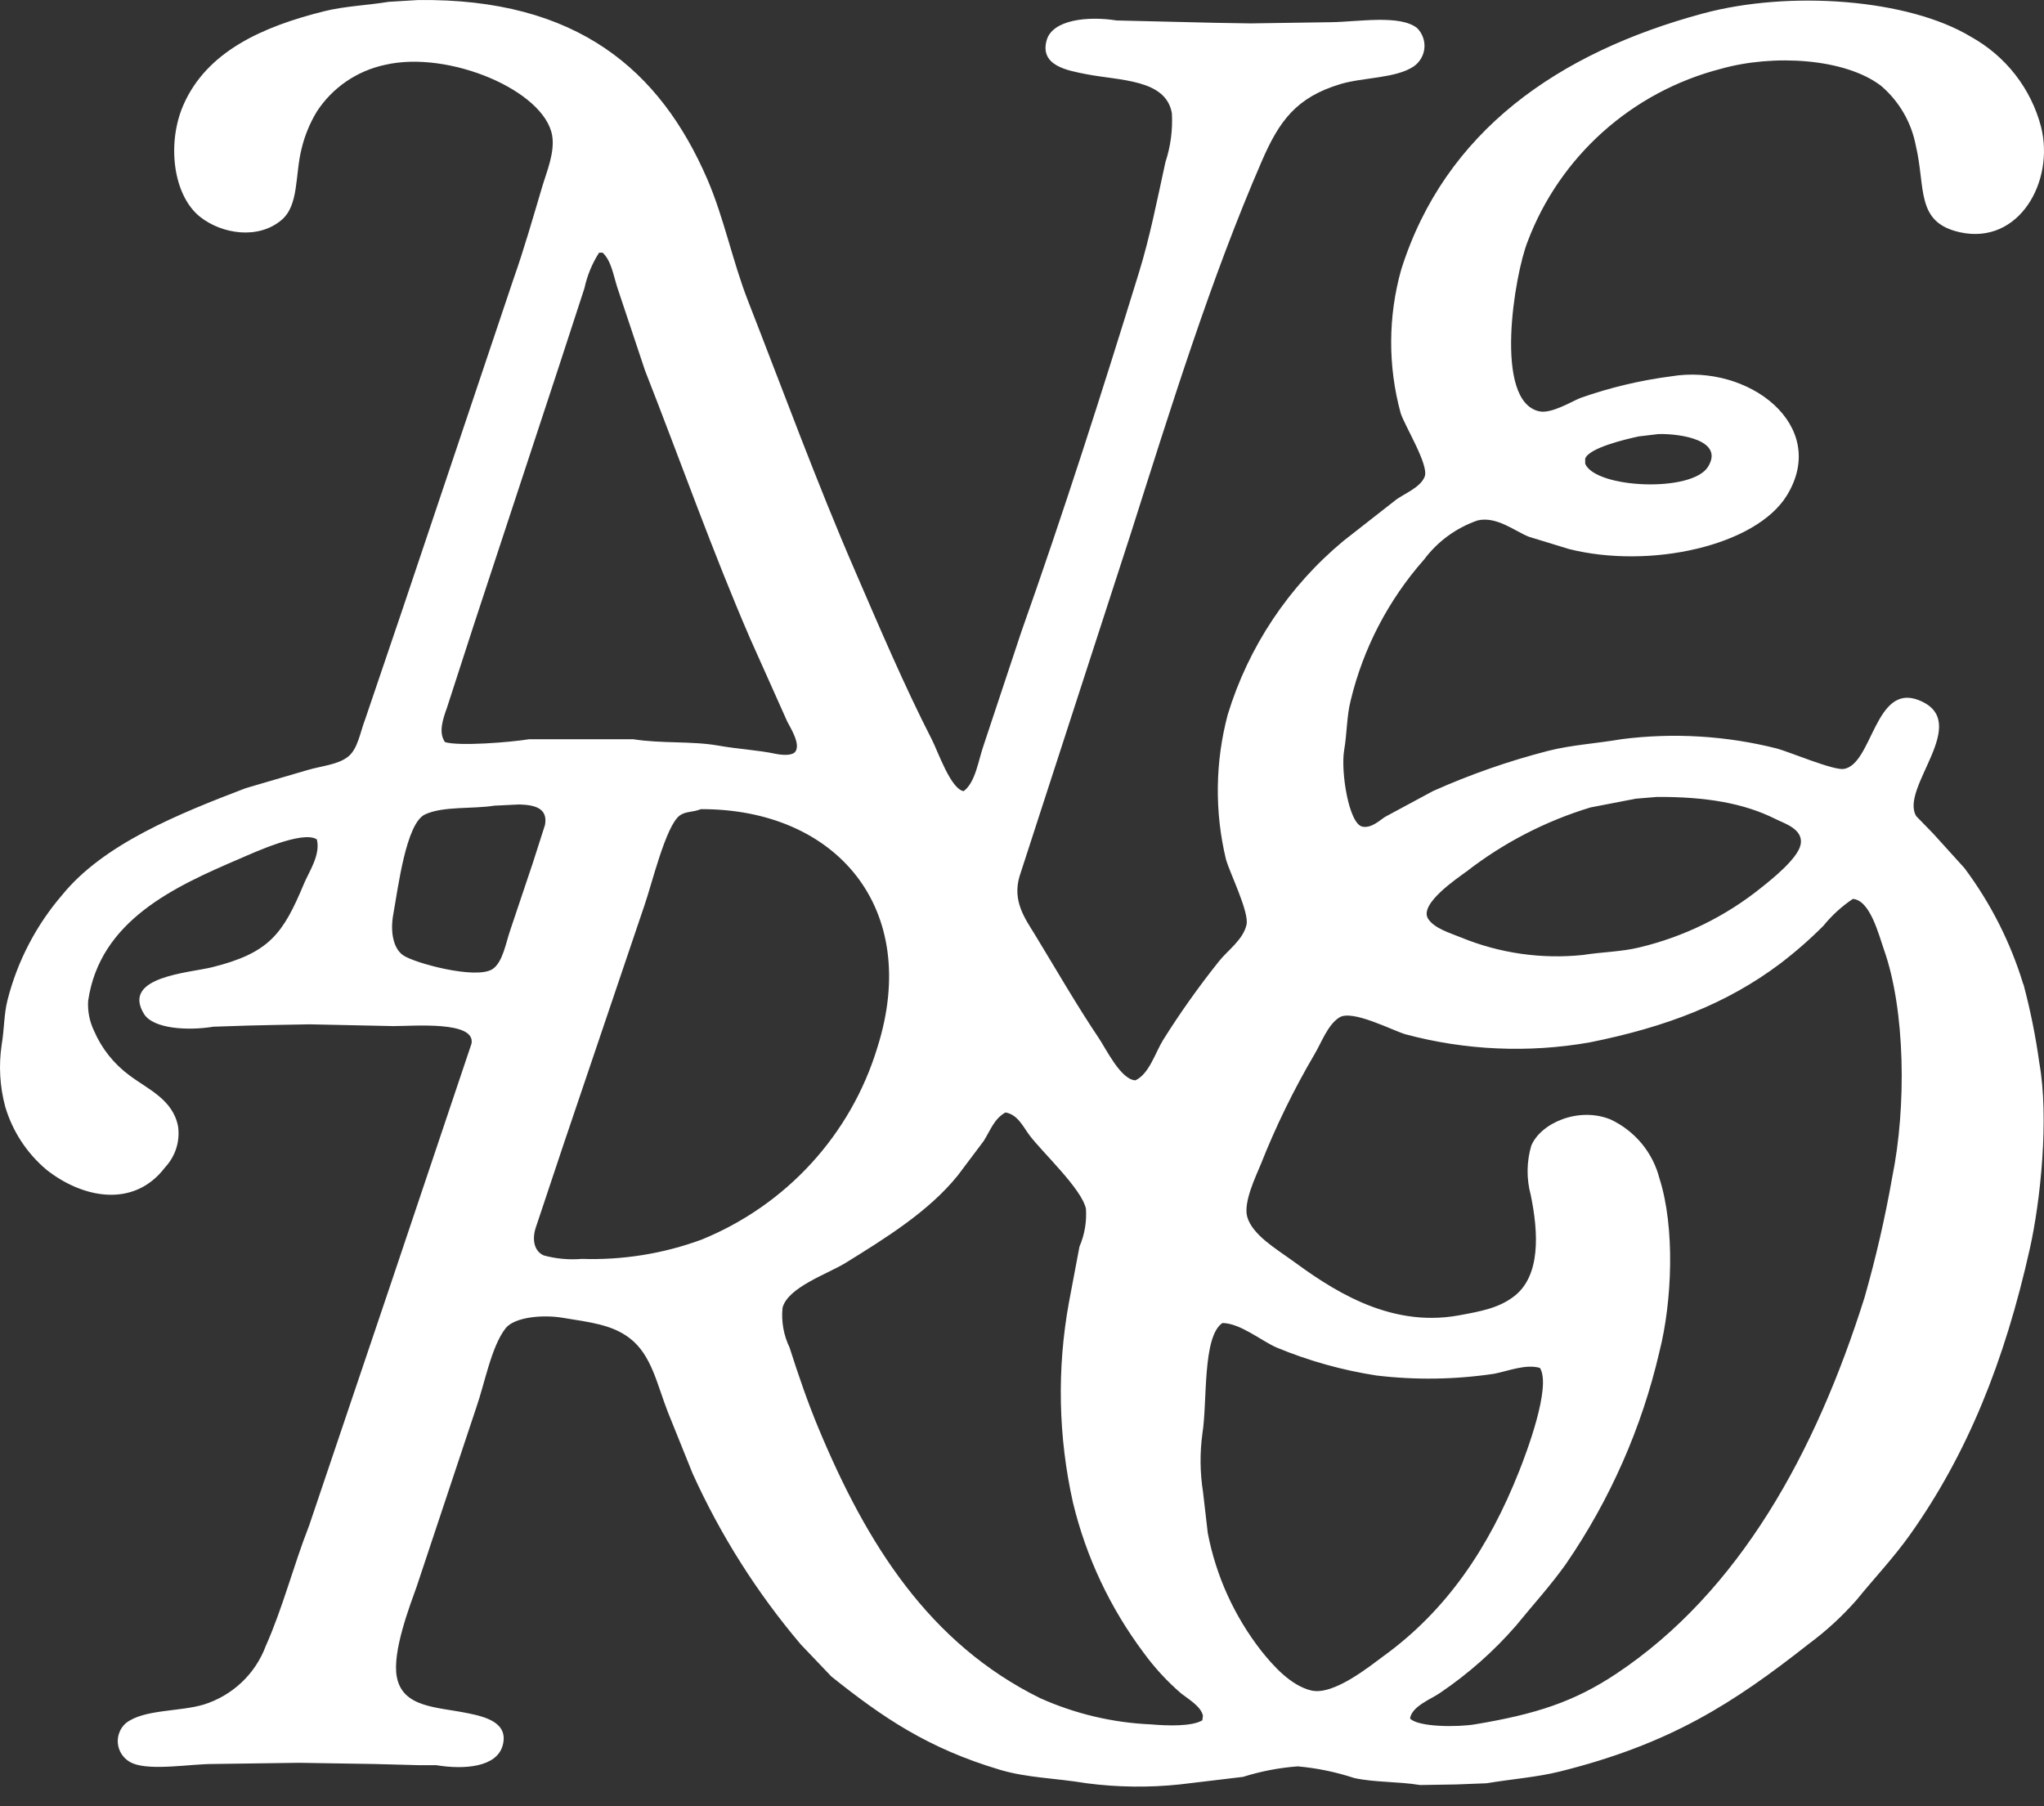<svg width="86" height="76" viewBox="0 0 86 76" fill="none" xmlns="http://www.w3.org/2000/svg">
<rect x="0" y="0" width="86" height="76" fill="#333333" stroke="none"/>
<path d="M79.614 49.533C79.314 51.237 78.926 52.924 78.451 54.588C76.395 61.115 73.185 66.973 68.011 70.42C66.242 71.598 64.638 72.125 62.049 72.555C61.328 72.674 59.678 72.675 59.327 72.309C59.398 71.792 60.223 71.488 60.591 71.23C61.773 70.43 62.846 69.481 63.781 68.407C64.482 67.544 65.235 66.722 65.886 65.806C67.746 63.097 69.081 60.067 69.82 56.872C70.356 54.765 70.481 51.641 69.82 49.582C69.682 49.044 69.427 48.543 69.072 48.114C68.716 47.686 68.27 47.341 67.765 47.103C66.421 46.556 64.826 47.25 64.427 48.207C64.23 48.879 64.221 49.591 64.402 50.268C64.74 51.891 64.817 53.682 63.71 54.539C63.074 55.03 62.345 55.171 61.36 55.349C58.362 55.889 55.903 54.156 54.307 52.992C53.72 52.563 52.689 51.958 52.476 51.199C52.303 50.586 52.856 49.461 53.046 48.992C53.676 47.399 54.429 45.856 55.297 44.377C55.598 43.876 55.864 43.109 56.359 42.807C56.902 42.474 58.559 43.345 59.13 43.518C61.654 44.195 64.299 44.312 66.874 43.862C70.129 43.21 72.658 42.221 74.863 40.573C75.519 40.076 76.139 39.535 76.719 38.953C77.073 38.517 77.49 38.136 77.957 37.823C78.686 37.873 79.045 39.328 79.267 39.959C80.166 42.501 80.218 46.572 79.614 49.532V49.533ZM55.169 71.129C54.303 70.922 53.558 70.076 53.066 69.46C51.933 68.007 51.162 66.308 50.816 64.502C50.748 63.93 50.682 63.357 50.617 62.785C50.488 61.964 50.479 61.128 50.592 60.305C50.804 58.988 50.584 56.238 51.433 55.667C52.192 55.677 53.075 56.422 53.709 56.697C55.058 57.258 56.47 57.653 57.915 57.876C59.56 58.073 61.225 58.048 62.864 57.803C63.466 57.685 64.199 57.383 64.792 57.557C65.286 58.343 64.207 61.168 63.927 61.877C62.636 65.144 60.855 67.765 58.213 69.681C57.66 70.083 56.114 71.354 55.169 71.129H55.169ZM50.591 72.383C50.136 72.653 49.104 72.614 48.415 72.555C46.807 72.484 45.229 72.109 43.763 71.452C39.104 69.152 36.474 64.987 34.435 60.087C33.984 59.004 33.599 57.884 33.221 56.7C32.971 56.181 32.868 55.604 32.924 55.032C33.142 54.161 34.836 53.597 35.571 53.142C37.258 52.098 39.078 50.973 40.297 49.46L41.386 48.012C41.674 47.557 41.822 47.08 42.302 46.808C42.822 46.892 43.052 47.417 43.313 47.765C43.865 48.498 45.505 50.01 45.69 50.857C45.728 51.403 45.635 51.95 45.418 52.453C45.27 53.238 45.122 54.024 44.973 54.81C44.466 57.6 44.525 60.462 45.146 63.229C45.696 65.509 46.706 67.654 48.115 69.537C48.574 70.169 49.105 70.745 49.698 71.255C49.984 71.483 50.524 71.788 50.613 72.187C50.605 72.253 50.596 72.319 50.588 72.384L50.591 72.383ZM24.465 52.971C23.933 53.014 23.397 52.965 22.883 52.825C22.485 52.657 22.377 52.178 22.536 51.671C22.924 50.51 23.311 49.349 23.699 48.186C24.837 44.822 25.976 41.458 27.114 38.096C27.423 37.218 28.008 34.754 28.597 34.315C28.852 34.126 29.147 34.187 29.488 34.046C35.158 34.027 38.783 38.194 36.912 44.084C36.362 45.891 35.413 47.554 34.133 48.951C32.853 50.348 31.276 51.444 29.515 52.16C27.901 52.753 26.186 53.028 24.466 52.969L24.465 52.971ZM21.472 39.127C21.284 39.659 21.16 40.478 20.73 40.771C20.046 41.236 17.386 40.512 16.944 40.182C16.53 39.875 16.418 39.169 16.548 38.464C16.75 37.37 17.079 34.638 17.885 34.267C18.653 33.912 19.868 34.047 20.803 33.899C21.15 33.882 21.496 33.867 21.842 33.849C22.449 33.867 23.063 33.975 22.931 34.708L22.412 36.328C22.099 37.26 21.785 38.193 21.472 39.126V39.127ZM18.799 29.799L19.937 26.288C21.134 22.657 22.33 19.024 23.525 15.391C23.88 14.304 24.235 13.216 24.59 12.127C24.704 11.596 24.913 11.089 25.207 10.631H25.356C25.719 10.975 25.804 11.565 25.975 12.102C26.362 13.264 26.75 14.426 27.138 15.587C28.635 19.402 29.985 23.23 31.566 26.878C32.087 28.04 32.606 29.202 33.124 30.363C33.246 30.605 33.688 31.29 33.471 31.617C33.341 31.811 32.901 31.772 32.629 31.717C31.864 31.556 31.062 31.521 30.231 31.373C29.108 31.173 27.835 31.294 26.64 31.104H22.263C21.468 31.233 19.33 31.405 18.724 31.226C18.436 30.825 18.638 30.254 18.797 29.802L18.799 29.799ZM61.698 36.674C63.256 35.463 65.026 34.548 66.919 33.974L68.825 33.606L69.715 33.532C71.774 33.522 73.373 33.791 74.712 34.465C75.08 34.65 75.918 34.896 75.752 35.568C75.611 36.142 74.564 36.985 74.12 37.336C72.617 38.551 70.859 39.415 68.974 39.864C68.226 40.048 67.416 40.053 66.597 40.182C64.855 40.363 63.094 40.11 61.475 39.446C60.998 39.253 60.35 39.064 60.089 38.661C59.684 38.036 61.339 36.941 61.697 36.673L61.698 36.674ZM66.696 19.295C66.869 18.844 68.364 18.489 68.946 18.363L69.787 18.263C70.73 18.244 72.549 18.526 71.866 19.637C71.19 20.737 67.142 20.551 66.696 19.515V19.295ZM85.127 41.41C84.592 39.652 83.755 38 82.653 36.526C82.215 36.043 81.778 35.56 81.342 35.078C81.103 34.832 80.864 34.586 80.625 34.341C79.901 33.15 83.027 30.357 80.723 29.457C78.888 28.74 78.783 32.151 77.581 32.354C77.151 32.426 75.306 31.643 74.761 31.494C72.629 30.956 70.414 30.823 68.233 31.101C67.171 31.283 66.123 31.343 65.141 31.592C63.479 32.02 61.856 32.586 60.291 33.286L58.287 34.365C58.065 34.501 57.711 34.86 57.322 34.782C56.752 34.669 56.404 32.465 56.554 31.567C56.678 30.841 56.66 30.138 56.827 29.481C57.355 27.281 58.416 25.242 59.919 23.541C60.486 22.781 61.271 22.208 62.171 21.897C62.975 21.711 63.744 22.356 64.323 22.583L66.005 23.099C69.427 23.962 73.887 22.963 75.184 20.842C76.987 17.893 73.554 15.289 70.309 15.835C69.01 16.004 67.733 16.308 66.499 16.743C66.126 16.891 65.277 17.417 64.767 17.308C62.817 16.891 63.728 11.535 64.273 10.166C64.94 8.398 66.026 6.816 67.439 5.551C68.851 4.287 70.549 3.377 72.39 2.9C74.624 2.267 77.635 2.455 79.144 3.611C79.902 4.258 80.417 5.141 80.604 6.115C81.031 7.903 80.583 9.356 82.46 9.772C84.949 10.324 86.459 7.631 85.874 5.33C85.666 4.535 85.297 3.791 84.791 3.141C84.285 2.492 83.652 1.951 82.93 1.55C80.29 -0.049 75.291 -0.415 71.647 0.568C65.565 2.209 60.792 5.519 58.955 11.343C58.4 13.317 58.392 15.402 58.931 17.381C59.101 17.918 60.135 19.574 59.942 20.055C59.767 20.501 59.13 20.75 58.755 21.013C58.013 21.593 57.271 22.174 56.53 22.755C54.221 24.67 52.527 27.212 51.656 30.069C51.126 32.061 51.1 34.152 51.581 36.156C51.745 36.736 52.563 38.376 52.447 38.905C52.308 39.54 51.643 39.995 51.284 40.452C50.438 41.51 49.653 42.616 48.934 43.763C48.611 44.287 48.348 45.193 47.771 45.456C47.158 45.431 46.536 44.133 46.237 43.689C45.288 42.277 44.442 40.8 43.54 39.32C43.147 38.676 42.579 37.922 42.898 36.866C44.456 32.064 46.015 27.262 47.574 22.459C49.283 17.092 50.948 11.71 53.091 6.776C53.82 5.096 54.536 4.096 56.406 3.535C57.346 3.254 58.719 3.3 59.474 2.8C59.603 2.711 59.71 2.596 59.789 2.462C59.868 2.328 59.916 2.179 59.931 2.024C59.945 1.869 59.925 1.714 59.871 1.568C59.818 1.422 59.733 1.289 59.623 1.179C58.898 0.608 57.164 0.916 56.009 0.934C54.881 0.951 53.752 0.967 52.621 0.984L51.088 0.959L50.048 0.934L46.982 0.861C45.739 0.665 44.275 0.838 44.037 1.695C43.738 2.766 44.912 2.965 45.694 3.119C47.107 3.397 49.056 3.323 49.306 4.763C49.346 5.461 49.253 6.161 49.034 6.825C48.68 8.447 48.377 9.985 47.922 11.464C46.337 16.605 44.74 21.592 42.971 26.587C42.444 28.174 41.917 29.761 41.389 31.348C41.16 31.994 41.051 32.906 40.547 33.288C40.009 33.213 39.462 31.617 39.212 31.128C38.036 28.832 37.019 26.43 35.97 24.009C34.373 20.325 32.966 16.485 31.467 12.646C30.825 11 30.454 9.144 29.76 7.541C27.785 2.974 24.303 -0.081 17.587 0.002L16.351 0.077C15.427 0.228 14.512 0.257 13.652 0.47C11.042 1.119 8.697 2.167 7.714 4.422C7.018 6.019 7.271 8.225 8.431 9.134C9.343 9.848 10.863 10.089 11.846 9.256C12.584 8.631 12.409 7.365 12.687 6.263C12.819 5.709 13.037 5.179 13.332 4.692C13.657 4.193 14.078 3.763 14.57 3.426C15.063 3.09 15.617 2.852 16.203 2.728C18.874 2.106 22.9 3.806 23.231 5.698C23.354 6.405 22.998 7.238 22.835 7.784C22.422 9.17 22.055 10.468 21.598 11.76C20.04 16.398 18.481 21.037 16.922 25.676C16.402 27.206 15.882 28.736 15.364 30.266C15.154 30.802 15.06 31.509 14.647 31.837C14.209 32.181 13.549 32.221 12.938 32.401L10.341 33.162C7.512 34.242 4.355 35.515 2.618 37.654C1.52 38.931 0.733 40.443 0.318 42.071C0.163 42.682 0.184 43.279 0.07 43.961C-0.059 44.829 -0.009 45.715 0.219 46.563C0.523 47.595 1.125 48.516 1.95 49.214C3.467 50.415 5.628 50.857 6.949 49.114C7.162 48.885 7.322 48.613 7.416 48.315C7.51 48.018 7.536 47.704 7.492 47.395C7.274 46.265 6.242 45.843 5.463 45.26C4.799 44.775 4.278 44.123 3.955 43.37C3.768 42.98 3.683 42.55 3.708 42.118C4.197 38.725 7.351 37.303 10.091 36.129C10.623 35.901 12.739 34.919 13.332 35.32C13.493 35.972 13 36.678 12.788 37.186C11.908 39.29 11.339 40.095 8.927 40.697C7.96 40.937 5.098 41.091 6.057 42.66C6.443 43.29 7.897 43.378 8.978 43.2L10.512 43.15L11.65 43.125C12.111 43.117 12.573 43.109 13.035 43.1L16.548 43.174C17.432 43.174 20.015 42.948 19.839 43.91C18.717 47.249 17.596 50.587 16.474 53.924C15.32 57.343 14.165 60.763 13.009 64.183C12.341 65.891 11.897 67.655 11.179 69.264C10.963 69.842 10.616 70.364 10.166 70.789C9.715 71.214 9.173 71.532 8.581 71.719C7.542 72.032 6.053 71.911 5.294 72.504C5.165 72.618 5.067 72.763 5.011 72.926C4.954 73.088 4.939 73.262 4.969 73.432C4.999 73.601 5.071 73.76 5.18 73.894C5.288 74.028 5.43 74.132 5.59 74.197C6.361 74.511 8.006 74.224 8.93 74.222L12.592 74.172L14.151 74.197L15.734 74.222L17.615 74.272H18.355C19.546 74.468 20.904 74.355 21.151 73.437C21.411 72.472 20.4 72.233 19.69 72.087C18.398 71.818 16.95 71.865 16.697 70.566C16.489 69.497 17.263 67.516 17.538 66.737C18.372 64.234 19.205 61.73 20.038 59.227C20.392 58.223 20.672 56.651 21.274 55.888C21.641 55.425 22.801 55.303 23.674 55.447C24.844 55.639 25.75 55.735 26.494 56.306C27.418 57.013 27.641 58.246 28.103 59.423C28.449 60.282 28.795 61.141 29.142 62.001C30.316 64.595 31.848 67.015 33.693 69.192C34.122 69.642 34.551 70.091 34.98 70.541C37.137 72.264 39.037 73.563 42.08 74.468C43.22 74.807 44.393 74.813 45.721 75.033C47.017 75.202 48.329 75.219 49.63 75.083L52.301 74.764C53.048 74.528 53.82 74.38 54.602 74.322C55.411 74.394 56.208 74.559 56.979 74.813C57.858 75.003 58.79 74.952 59.751 75.107L61.26 75.083L62.546 75.033C63.604 74.856 64.665 74.778 65.615 74.542C70.257 73.388 72.912 71.682 76.105 69.167C76.837 68.626 77.508 68.008 78.109 67.326C78.852 66.41 79.668 65.552 80.361 64.577C82.769 61.184 84.343 57.292 85.407 52.526C85.849 50.548 86.222 47.051 85.803 44.721C85.649 43.605 85.426 42.499 85.135 41.41" fill="white"/>
</svg>
